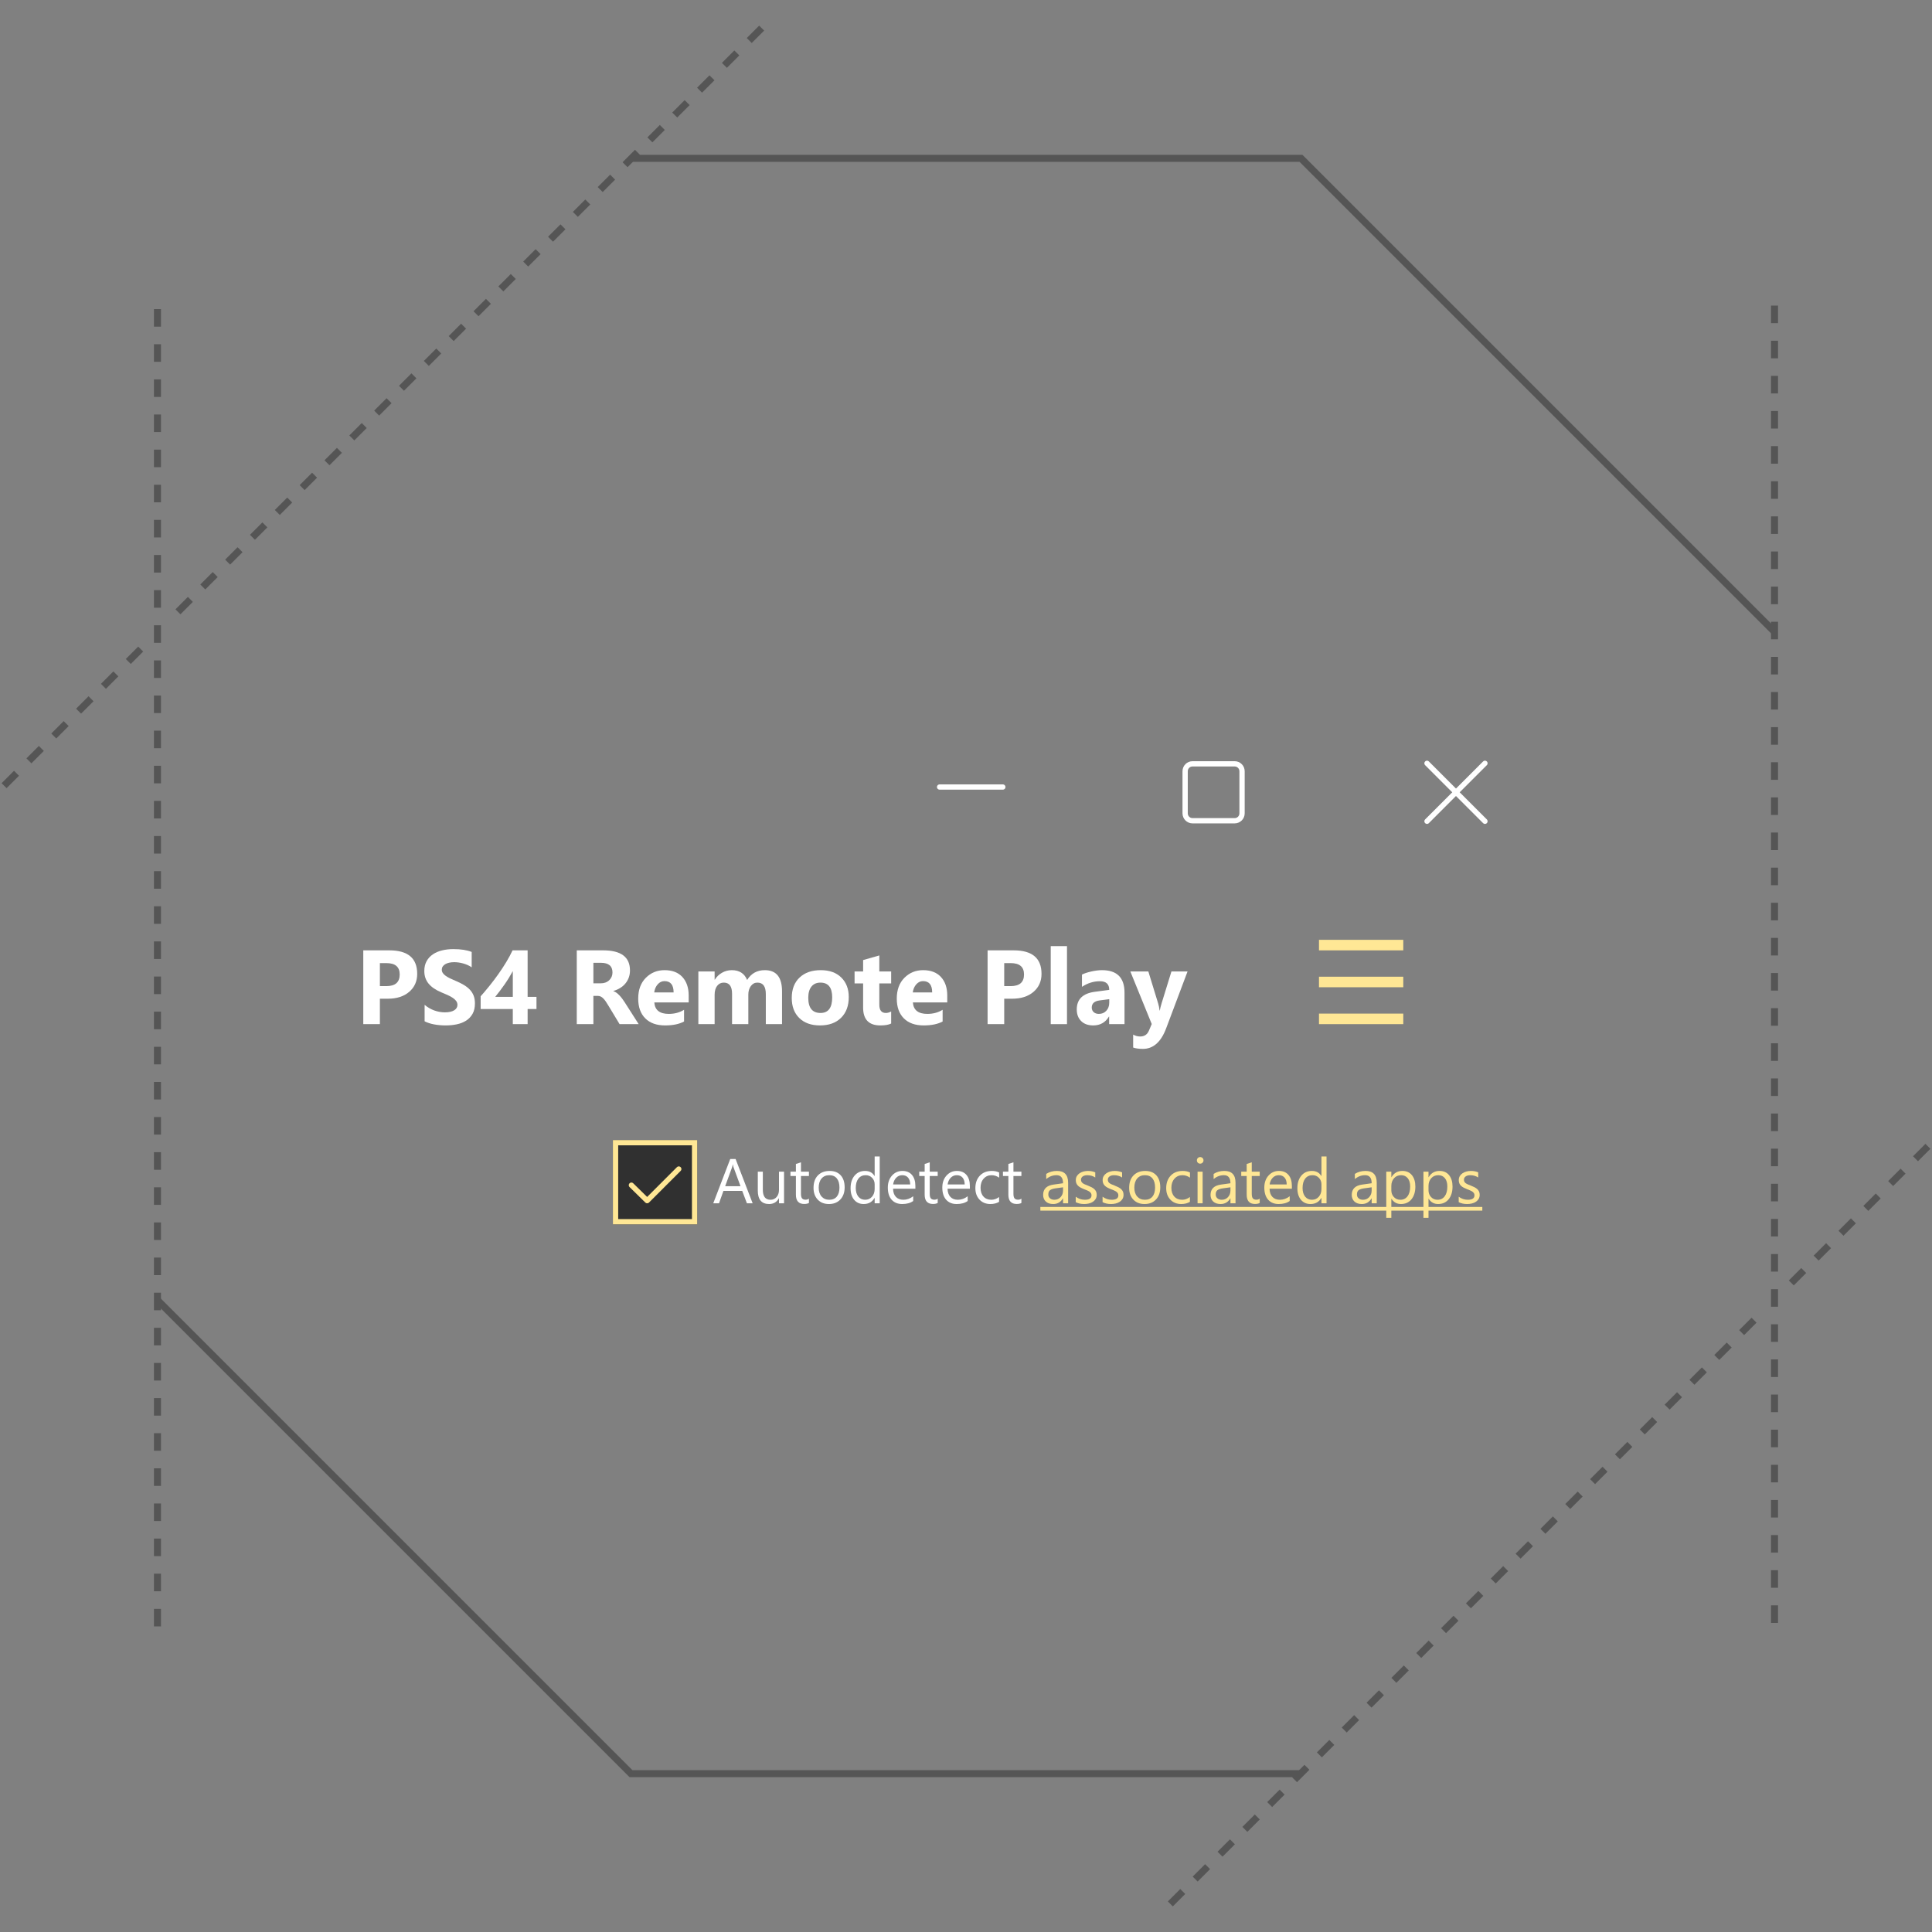 <svg xmlns="http://www.w3.org/2000/svg" xmlns:xlink="http://www.w3.org/1999/xlink" id="ps3-img-7" viewBox="0 0 550 550"><rect x="0" y="0" width="550" height="550" fill="#808080" stroke="none"/><g clip-path="url(#clip0_1109_9656)"><path d="M504.391 180.511L369.953 46.073H179.829V44.073H370.781L505.805 179.097L504.391 180.511Z" fill="#555555"/><path d="M333.877 542.707L332.463 541.293L335.998 537.758L337.412 539.172L333.877 542.707ZM340.949 535.636L339.535 534.222L343.07 530.687L344.484 532.101L340.949 535.636ZM348.02 528.564L346.606 527.15L350.141 523.615L351.555 525.029L348.02 528.564ZM355.09 521.494L353.676 520.08L357.212 516.544L358.626 517.958L355.09 521.494ZM362.162 514.423L360.748 513.009L364.283 509.474L365.697 510.888L362.162 514.423ZM369.233 507.352L367.819 505.938L371.354 502.403L372.768 503.817L369.233 507.352ZM376.304 500.28L374.89 498.866L378.425 495.331L379.839 496.745L376.304 500.28ZM383.375 493.21L381.961 491.796L385.497 488.26L386.911 489.674L383.375 493.21ZM390.446 486.139L389.032 484.725L392.568 481.189L393.982 482.603L390.446 486.139ZM397.517 479.067L396.103 477.653L399.638 474.118L401.052 475.532L397.517 479.067ZM404.588 471.996L403.174 470.582L406.709 467.047L408.123 468.461L404.588 471.996ZM411.659 464.926L410.245 463.512L413.781 459.976L415.195 461.39L411.659 464.926ZM418.73 457.854L417.316 456.44L420.852 452.904L422.266 454.318L418.73 457.854ZM425.801 450.783L424.387 449.369L427.922 445.834L429.336 447.248L425.801 450.783ZM432.873 443.712L431.459 442.298L434.994 438.763L436.408 440.177L432.873 443.712ZM439.944 436.641L438.53 435.227L442.065 431.692L443.479 433.106L439.944 436.641ZM447.014 429.57L445.6 428.156L449.136 424.62L450.55 426.034L447.014 429.57ZM454.085 422.499L452.671 421.085L456.207 417.549L457.621 418.963L454.085 422.499ZM461.157 415.428L459.743 414.014L463.278 410.479L464.692 411.893L461.157 415.428ZM468.228 408.356L466.814 406.942L470.349 403.407L471.763 404.821L468.228 408.356ZM475.299 401.285L473.885 399.871L477.42 396.336L478.834 397.75L475.299 401.285ZM482.37 394.215L480.956 392.801L484.492 389.265L485.906 390.679L482.37 394.215ZM489.441 387.144L488.027 385.73L491.562 382.195L492.976 383.609L489.441 387.144ZM496.512 380.072L495.098 378.658L498.633 375.123L500.047 376.537L496.512 380.072ZM510.654 365.931L509.24 364.517L512.776 360.981L514.19 362.395L510.654 365.931ZM517.725 358.859L516.311 357.445L519.847 353.909L521.261 355.323L517.725 358.859ZM524.796 351.788L523.382 350.374L526.917 346.839L528.331 348.253L524.796 351.788ZM531.868 344.717L530.454 343.303L533.989 339.768L535.403 341.182L531.868 344.717ZM538.939 337.646L537.525 336.232L541.06 332.697L542.474 334.111L538.939 337.646ZM546.009 330.575L544.595 329.161L548.131 325.625L549.545 327.039L546.009 330.575Z" fill="#555555"/><path d="M506.17 462H504.17V457H506.17V462ZM506.17 452H504.17V447H506.17V452ZM506.17 442H504.17V437H506.17V442ZM506.17 432H504.17V427H506.17V432ZM506.17 422H504.17V417H506.17V422ZM506.17 412H504.17V407H506.17V412ZM506.17 402H504.17V397H506.17V402ZM506.17 392H504.17V387H506.17V392ZM506.17 382H504.17V377H506.17V382ZM506.17 372H504.17V367H506.17V372ZM506.17 362H504.17V357H506.17V362ZM506.17 352H504.17V347H506.17V352ZM506.17 342H504.17V337H506.17V342ZM506.17 332H504.17V327H506.17V332ZM506.17 322H504.17V317H506.17V322ZM506.17 312H504.17V307H506.17V312ZM506.17 302H504.17V297H506.17V302ZM506.17 292H504.17V287H506.17V292ZM506.17 282H504.17V277H506.17V282ZM506.17 272H504.17V267H506.17V272ZM506.17 262H504.17V257H506.17V262ZM506.17 252H504.17V247H506.17V252ZM506.17 242H504.17V237H506.17V242ZM506.17 232H504.17V227H506.17V232ZM506.17 222H504.17V217H506.17V222ZM506.17 212H504.17V207H506.17V212ZM506.17 202H504.17V197H506.17V202ZM506.17 192H504.17V187H506.17V192ZM506.17 182H504.17V177H506.17V182ZM506.17 172H504.17V167H506.17V172ZM506.17 162H504.17V157H506.17V162ZM506.17 152H504.17V147H506.17V152ZM506.17 142H504.17V137H506.17V142ZM506.17 132H504.17V127H506.17V132ZM506.17 122H504.17V117H506.17V122ZM506.17 112H504.17V107H506.17V112ZM506.17 102H504.17V97H506.17V102ZM506.17 92H504.17V87H506.17V92Z" fill="#555555"/><path d="M370.17 505.927H179.219L44.195 370.903L45.609 369.489L180.047 503.927H370.17V505.927Z" fill="#555555"/><path d="M1.869 224.374L0.455 222.96L3.99 219.425L5.404 220.839L1.869 224.374ZM8.939 217.303L7.525 215.889L11.061 212.353L12.475 213.767L8.939 217.303ZM16.011 210.232L14.597 208.818L18.132 205.283L19.546 206.697L16.011 210.232ZM23.082 203.161L21.668 201.747L25.204 198.211L26.618 199.625L23.082 203.161ZM30.153 196.09L28.739 194.676L32.275 191.141L33.689 192.555L30.153 196.09ZM37.224 189.019L35.81 187.605L39.346 184.069L40.76 185.483L37.224 189.019ZM51.366 174.877L49.952 173.463L53.488 169.927L54.902 171.341L51.366 174.877ZM58.437 167.806L57.023 166.392L60.559 162.857L61.973 164.271L58.437 167.806ZM65.508 160.735L64.094 159.321L67.63 155.785L69.044 157.199L65.508 160.735ZM72.579 153.664L71.165 152.25L74.701 148.715L76.115 150.129L72.579 153.664ZM79.65 146.593L78.236 145.179L81.771 141.643L83.185 143.057L79.65 146.593ZM86.721 139.521L85.307 138.107L88.843 134.572L90.257 135.986L86.721 139.521ZM93.792 132.451L92.378 131.037L95.913 127.501L97.327 128.915L93.792 132.451ZM100.863 125.379L99.449 123.965L102.985 120.43L104.399 121.844L100.863 125.379ZM107.935 118.309L106.521 116.895L110.057 113.359L111.471 114.773L107.935 118.309ZM115.005 111.237L113.591 109.823L117.127 106.287L118.541 107.701L115.005 111.237ZM122.077 104.167L120.663 102.753L124.199 99.217L125.613 100.631L122.077 104.167ZM129.147 97.095L127.733 95.681L131.269 92.145L132.683 93.559L129.147 97.095ZM136.219 90.024L134.805 88.61L138.341 85.074L139.755 86.488L136.219 90.024ZM143.29 82.953L141.876 81.539L145.411 78.003L146.825 79.417L143.29 82.953ZM150.361 75.882L148.947 74.468L152.483 70.932L153.897 72.346L150.361 75.882ZM157.432 68.811L156.018 67.397L159.554 63.861L160.968 65.275L157.432 68.811ZM164.503 61.74L163.089 60.326L166.625 56.791L168.039 58.205L164.503 61.74ZM171.574 54.669L170.16 53.255L173.696 49.719L175.11 51.133L171.574 54.669ZM178.645 47.598L177.231 46.184L180.767 42.649L182.181 44.063L178.645 47.598ZM185.716 40.527L184.302 39.113L187.838 35.577L189.252 36.991L185.716 40.527ZM192.788 33.456L191.374 32.042L194.909 28.507L196.323 29.921L192.788 33.456ZM199.858 26.385L198.444 24.971L201.98 21.435L203.394 22.849L199.858 26.385ZM206.93 19.313L205.516 17.899L209.051 14.364L210.465 15.778L206.93 19.313ZM214 12.243L212.586 10.829L216.122 7.293L217.536 8.707L214 12.243Z" fill="#555555"/><path d="M45.829 463H43.829V458H45.829V463ZM45.829 453H43.829V448H45.829V453ZM45.829 443H43.829V438H45.829V443ZM45.829 433H43.829V428H45.829V433ZM45.829 423H43.829V418H45.829V423ZM45.829 413H43.829V408H45.829V413ZM45.829 403H43.829V398H45.829V403ZM45.829 393H43.829V388H45.829V393ZM45.829 383H43.829V378H45.829V383ZM45.829 373H43.829V368H45.829V373ZM45.829 363H43.829V358H45.829V363ZM45.829 353H43.829V348H45.829V353ZM45.829 343H43.829V338H45.829V343ZM45.829 333H43.829V328H45.829V333ZM45.829 323H43.829V318H45.829V323ZM45.829 313H43.829V308H45.829V313ZM45.829 303H43.829V298H45.829V303ZM45.829 293H43.829V288H45.829V293ZM45.829 283H43.829V278H45.829V283ZM45.829 273H43.829V268H45.829V273ZM45.829 263H43.829V258H45.829V263ZM45.829 253H43.829V248H45.829V253ZM45.829 243H43.829V238H45.829V243ZM45.829 233H43.829V228H45.829V233ZM45.829 223H43.829V218H45.829V223ZM45.829 213H43.829V208H45.829V213ZM45.829 203H43.829V198H45.829V203ZM45.829 193H43.829V188H45.829V193ZM45.829 183H43.829V178H45.829V183ZM45.829 173H43.829V168H45.829V173ZM45.829 163H43.829V158H45.829V163ZM45.829 153H43.829V148H45.829V153ZM45.829 143H43.829V138H45.829V143ZM45.829 133H43.829V128H45.829V133ZM45.829 123H43.829V118H45.829V123ZM45.829 113H43.829V108H45.829V113ZM45.829 103H43.829V98H45.829V103ZM45.829 93H43.829V88H45.829V93Z" fill="#555555"/><path d="M198.484 324.55H174.484V348.55H198.484V324.55Z" fill="#303030"/><path d="M399.485 267.549H375.485V270.549H399.485V267.549Z" fill="#FFE795"/><path d="M399.485 278.05H375.485V281.05H399.485V278.05Z" fill="#FFE795"/><path d="M399.485 288.55H375.485V291.55H399.485V288.55Z" fill="#FFE795"/><path d="M214.263 342.551H212.628L211.292 339.018H205.948L204.691 342.551H203.047L207.881 329.947H209.41L214.263 342.551ZM210.809 337.69L208.831 332.32C208.767 332.144 208.702 331.863 208.638 331.476H208.603C208.544 331.833 208.477 332.115 208.401 332.32L206.441 337.69H210.809Z" fill="white"/><path d="M223.2 342.551H221.759V341.127H221.724C221.126 342.217 220.201 342.762 218.947 342.762C216.802 342.762 215.73 341.485 215.73 338.93V333.551H217.163V338.701C217.163 340.599 217.89 341.549 219.343 341.549C220.046 341.549 220.625 341.289 221.079 340.771C221.533 340.253 221.76 339.575 221.76 338.737V333.551H223.201V342.551H223.2Z" fill="white"/><path d="M230.285 342.463C229.945 342.651 229.497 342.744 228.94 342.744C227.364 342.744 226.576 341.865 226.576 340.107V334.781H225.029V333.551H226.576V331.354L228.017 330.888V333.551H230.285V334.781H228.017V339.852C228.017 340.456 228.12 340.886 228.325 341.144C228.53 341.402 228.87 341.531 229.345 341.531C229.708 341.531 230.022 341.431 230.285 341.232V342.463Z" fill="white"/><path d="M235.972 342.762C234.642 342.762 233.58 342.342 232.786 341.5C231.992 340.66 231.595 339.545 231.595 338.156C231.595 336.644 232.008 335.464 232.834 334.614C233.66 333.764 234.776 333.34 236.183 333.34C237.525 333.34 238.572 333.753 239.325 334.579C240.078 335.405 240.454 336.551 240.454 338.016C240.454 339.452 240.048 340.602 239.237 341.465C238.425 342.33 237.337 342.762 235.972 342.762ZM236.077 334.553C235.151 334.553 234.419 334.868 233.88 335.497C233.341 336.128 233.071 336.996 233.071 338.103C233.071 339.169 233.343 340.01 233.888 340.625C234.433 341.24 235.162 341.548 236.076 341.548C237.008 341.548 237.724 341.246 238.225 340.643C238.726 340.04 238.976 339.181 238.976 338.068C238.976 336.943 238.726 336.076 238.225 335.466C237.724 334.856 237.009 334.553 236.077 334.553Z" fill="white"/><path d="M250.438 342.551H248.997V341.022H248.962C248.294 342.182 247.263 342.762 245.868 342.762C244.737 342.762 243.833 342.36 243.157 341.553C242.48 340.748 242.142 339.651 242.142 338.262C242.142 336.774 242.517 335.581 243.267 334.685C244.017 333.789 245.016 333.34 246.264 333.34C247.5 333.34 248.4 333.826 248.962 334.799H248.997V329.227H250.438V342.551ZM248.997 338.481V337.154C248.997 336.427 248.757 335.812 248.276 335.308C247.795 334.804 247.186 334.552 246.448 334.552C245.569 334.552 244.878 334.874 244.374 335.519C243.87 336.164 243.618 337.054 243.618 338.191C243.618 339.228 243.86 340.047 244.343 340.647C244.826 341.249 245.475 341.548 246.29 341.548C247.093 341.548 247.745 341.258 248.246 340.678C248.747 340.098 248.997 339.366 248.997 338.481Z" fill="white"/><path d="M260.59 338.411H254.236C254.259 339.413 254.529 340.186 255.045 340.731C255.561 341.276 256.27 341.548 257.172 341.548C258.186 341.548 259.117 341.214 259.967 340.546V341.9C259.176 342.474 258.13 342.761 256.829 342.761C255.558 342.761 254.558 342.352 253.832 341.534C253.106 340.716 252.742 339.567 252.742 338.085C252.742 336.685 253.139 335.544 253.933 334.661C254.727 333.78 255.713 333.339 256.891 333.339C258.069 333.339 258.98 333.72 259.624 334.482C260.268 335.244 260.591 336.301 260.591 337.655V338.411H260.59ZM259.113 337.189C259.107 336.357 258.906 335.71 258.511 335.247C258.116 334.784 257.566 334.553 256.863 334.553C256.183 334.553 255.606 334.796 255.132 335.282C254.658 335.768 254.364 336.404 254.253 337.189H259.113Z" fill="white"/><path d="M266.944 342.463C266.604 342.651 266.156 342.744 265.599 342.744C264.023 342.744 263.234 341.865 263.234 340.107V334.781H261.688V333.551H263.234V331.354L264.676 330.888V333.551H266.944V334.781H264.676V339.852C264.676 340.456 264.779 340.886 264.984 341.144C265.189 341.402 265.529 341.531 266.004 341.531C266.367 341.531 266.681 341.431 266.944 341.232V342.463Z" fill="white"/><path d="M276.103 338.411H269.749C269.772 339.413 270.042 340.186 270.558 340.731C271.074 341.276 271.783 341.548 272.685 341.548C273.699 341.548 274.63 341.214 275.48 340.546V341.9C274.689 342.474 273.643 342.761 272.342 342.761C271.071 342.761 270.071 342.352 269.345 341.534C268.619 340.716 268.255 339.567 268.255 338.085C268.255 336.685 268.652 335.544 269.446 334.661C270.24 333.78 271.226 333.339 272.404 333.339C273.582 333.339 274.493 333.72 275.137 334.482C275.781 335.244 276.104 336.301 276.104 337.655V338.411H276.103ZM274.626 337.189C274.62 336.357 274.419 335.71 274.024 335.247C273.629 334.784 273.079 334.553 272.376 334.553C271.696 334.553 271.119 334.796 270.645 335.282C270.171 335.768 269.877 336.404 269.766 337.189H274.626Z" fill="white"/><path d="M284.417 342.138C283.726 342.554 282.905 342.762 281.956 342.762C280.673 342.762 279.637 342.344 278.849 341.509C278.061 340.674 277.667 339.592 277.667 338.262C277.667 336.78 278.092 335.589 278.941 334.689C279.791 333.791 280.924 333.34 282.342 333.34C283.133 333.34 283.83 333.486 284.434 333.779V335.256C283.766 334.787 283.051 334.553 282.289 334.553C281.369 334.553 280.615 334.882 280.026 335.541C279.437 336.2 279.143 337.066 279.143 338.139C279.143 339.194 279.42 340.026 279.974 340.635C280.528 341.244 281.27 341.549 282.202 341.549C282.987 341.549 283.725 341.288 284.417 340.767V342.138Z" fill="white"/><path d="M290.772 342.463C290.432 342.651 289.984 342.744 289.427 342.744C287.851 342.744 287.063 341.865 287.063 340.107V334.781H285.516V333.551H287.063V331.354L288.504 330.888V333.551H290.772V334.781H288.504V339.852C288.504 340.456 288.607 340.886 288.812 341.144C289.017 341.402 289.357 341.531 289.832 341.531C290.195 341.531 290.509 341.431 290.772 341.232V342.463Z" fill="white"/><path d="M304.07 342.551H302.629V341.145H302.594C301.967 342.223 301.044 342.762 299.825 342.762C298.928 342.762 298.226 342.525 297.72 342.05C297.214 341.575 296.96 340.946 296.96 340.16C296.96 338.478 297.95 337.5 299.931 337.224L302.629 336.846C302.629 335.317 302.011 334.552 300.775 334.552C299.691 334.552 298.712 334.921 297.839 335.659V334.182C298.724 333.619 299.744 333.338 300.898 333.338C303.013 333.338 304.071 334.457 304.071 336.695V342.551H304.07ZM302.629 337.998L300.458 338.297C299.79 338.391 299.286 338.556 298.946 338.793C298.606 339.03 298.436 339.451 298.436 340.055C298.436 340.494 298.593 340.854 298.906 341.131C299.219 341.41 299.637 341.549 300.159 341.549C300.874 341.549 301.464 341.298 301.93 340.797C302.396 340.296 302.629 339.662 302.629 338.895V337.998Z" fill="#FFE795"/><path d="M306.241 342.226V340.679C307.026 341.259 307.89 341.549 308.834 341.549C310.1 341.549 310.732 341.127 310.732 340.283C310.732 340.043 310.677 339.839 310.57 339.672C310.461 339.505 310.315 339.358 310.131 339.229C309.947 339.1 309.729 338.985 309.481 338.881C309.231 338.779 308.963 338.672 308.676 338.561C308.278 338.403 307.927 338.244 307.625 338.082C307.323 337.922 307.071 337.739 306.869 337.537C306.667 337.335 306.515 337.105 306.412 336.848C306.309 336.591 306.259 336.288 306.259 335.943C306.259 335.521 306.356 335.147 306.549 334.822C306.742 334.497 307 334.224 307.322 334.005C307.644 333.786 308.011 333.62 308.426 333.509C308.839 333.398 309.265 333.342 309.704 333.342C310.483 333.342 311.181 333.477 311.796 333.746V335.205C311.134 334.771 310.372 334.555 309.511 334.555C309.241 334.555 308.998 334.585 308.782 334.647C308.566 334.709 308.379 334.795 308.223 334.907C308.069 335.018 307.948 335.152 307.863 335.306C307.778 335.462 307.736 335.633 307.736 335.821C307.736 336.055 307.778 336.252 307.863 336.41C307.948 336.568 308.073 336.709 308.237 336.832C308.401 336.955 308.6 337.066 308.835 337.166C309.07 337.266 309.336 337.374 309.635 337.491C310.033 337.643 310.391 337.801 310.707 337.961C311.023 338.123 311.293 338.304 311.516 338.506C311.739 338.708 311.91 338.942 312.031 339.205C312.15 339.469 312.211 339.782 312.211 340.145C312.211 340.59 312.112 340.977 311.917 341.305C311.72 341.633 311.458 341.906 311.13 342.122C310.802 342.338 310.424 342.5 309.996 342.605C309.568 342.71 309.12 342.763 308.651 342.763C307.724 342.762 306.921 342.583 306.241 342.226Z" fill="#FFE795"/><path d="M313.879 342.226V340.679C314.664 341.259 315.528 341.549 316.472 341.549C317.738 341.549 318.37 341.127 318.37 340.283C318.37 340.043 318.315 339.839 318.208 339.672C318.099 339.505 317.953 339.358 317.769 339.229C317.585 339.1 317.367 338.985 317.119 338.881C316.869 338.779 316.601 338.672 316.314 338.561C315.916 338.403 315.565 338.244 315.264 338.082C314.961 337.922 314.71 337.739 314.508 337.537C314.306 337.335 314.153 337.105 314.051 336.848C313.947 336.59 313.897 336.288 313.897 335.943C313.897 335.521 313.994 335.147 314.187 334.822C314.38 334.497 314.638 334.224 314.96 334.005C315.282 333.786 315.65 333.62 316.064 333.509C316.478 333.398 316.903 333.342 317.342 333.342C318.121 333.342 318.819 333.477 319.434 333.746V335.205C318.772 334.771 318.01 334.555 317.149 334.555C316.879 334.555 316.636 334.585 316.42 334.647C316.204 334.709 316.017 334.795 315.862 334.907C315.706 335.018 315.586 335.152 315.502 335.306C315.416 335.462 315.374 335.633 315.374 335.821C315.374 336.055 315.416 336.252 315.502 336.41C315.586 336.568 315.711 336.709 315.875 336.832C316.039 336.955 316.238 337.066 316.473 337.166C316.708 337.266 316.974 337.374 317.273 337.491C317.671 337.643 318.029 337.801 318.345 337.961C318.661 338.123 318.931 338.304 319.154 338.506C319.377 338.708 319.548 338.942 319.669 339.205C319.788 339.469 319.849 339.782 319.849 340.145C319.849 340.59 319.75 340.977 319.555 341.305C319.358 341.633 319.096 341.906 318.768 342.122C318.44 342.338 318.062 342.5 317.634 342.605C317.206 342.71 316.758 342.763 316.289 342.763C315.361 342.762 314.559 342.583 313.879 342.226Z" fill="#FFE795"/><path d="M325.823 342.762C324.493 342.762 323.43 342.342 322.637 341.5C321.842 340.66 321.446 339.545 321.446 338.156C321.446 336.644 321.859 335.464 322.685 334.614C323.511 333.764 324.627 333.34 326.034 333.34C327.376 333.34 328.423 333.753 329.177 334.579C329.929 335.405 330.306 336.551 330.306 338.016C330.306 339.452 329.9 340.602 329.089 341.465C328.276 342.33 327.188 342.762 325.823 342.762ZM325.929 334.553C325.003 334.553 324.271 334.868 323.732 335.497C323.193 336.128 322.923 336.996 322.923 338.103C322.923 339.169 323.195 340.01 323.74 340.625C324.285 341.24 325.014 341.548 325.928 341.548C326.86 341.548 327.576 341.246 328.077 340.643C328.578 340.04 328.828 339.181 328.828 338.068C328.828 336.943 328.578 336.076 328.077 335.466C327.576 334.856 326.86 334.553 325.929 334.553Z" fill="#FFE795"/><path d="M338.743 342.138C338.052 342.554 337.231 342.762 336.282 342.762C334.999 342.762 333.963 342.344 333.176 341.509C332.387 340.674 331.993 339.592 331.993 338.262C331.993 336.78 332.418 335.589 333.267 334.689C334.117 333.791 335.25 333.34 336.668 333.34C337.459 333.34 338.156 333.486 338.76 333.779V335.256C338.092 334.787 337.377 334.553 336.615 334.553C335.695 334.553 334.941 334.882 334.352 335.541C333.763 336.2 333.468 337.066 333.468 338.139C333.468 339.194 333.745 340.026 334.299 340.635C334.853 341.244 335.595 341.549 336.527 341.549C337.312 341.549 338.05 341.288 338.742 340.767V342.138H338.743Z" fill="#FFE795"/><path d="M341.661 331.266C341.403 331.266 341.183 331.178 341.002 331.002C340.821 330.826 340.73 330.604 340.73 330.334C340.73 330.064 340.821 329.841 341.002 329.661C341.184 329.482 341.403 329.393 341.661 329.393C341.925 329.393 342.149 329.482 342.334 329.661C342.519 329.841 342.61 330.064 342.61 330.334C342.61 330.592 342.518 330.812 342.334 330.993C342.15 331.174 341.925 331.266 341.661 331.266ZM342.364 342.551H340.923V333.551H342.364V342.551Z" fill="#FFE795"/><path d="M351.725 342.551H350.284V341.145H350.249C349.622 342.223 348.699 342.762 347.48 342.762C346.584 342.762 345.881 342.525 345.376 342.05C344.868 341.575 344.615 340.946 344.615 340.16C344.615 338.478 345.605 337.5 347.586 337.224L350.284 336.846C350.284 335.317 349.666 334.552 348.43 334.552C347.346 334.552 346.367 334.921 345.494 335.659V334.182C346.379 333.619 347.398 333.338 348.553 333.338C350.668 333.338 351.726 334.457 351.726 336.695V342.551H351.725ZM350.283 337.998L348.112 338.297C347.444 338.391 346.94 338.556 346.6 338.793C346.26 339.03 346.09 339.451 346.09 340.055C346.09 340.494 346.246 340.854 346.561 341.131C346.874 341.41 347.291 341.549 347.813 341.549C348.528 341.549 349.119 341.298 349.584 340.797C350.049 340.296 350.282 339.662 350.282 338.895V337.998H350.283Z" fill="#FFE795"/><path d="M358.615 342.463C358.275 342.651 357.827 342.744 357.27 342.744C355.694 342.744 354.906 341.865 354.906 340.107V334.781H353.359V333.551H354.906V331.354L356.347 330.888V333.551H358.615V334.781H356.347V339.852C356.347 340.456 356.45 340.886 356.655 341.144C356.86 341.402 357.2 341.531 357.675 341.531C358.038 341.531 358.352 341.431 358.615 341.232V342.463Z" fill="#FFE795"/><path d="M367.773 338.411H361.419C361.442 339.413 361.712 340.186 362.228 340.731C362.744 341.276 363.453 341.548 364.355 341.548C365.369 341.548 366.3 341.214 367.15 340.546V341.9C366.359 342.474 365.313 342.761 364.012 342.761C362.741 342.761 361.741 342.352 361.015 341.534C360.289 340.716 359.925 339.567 359.925 338.085C359.925 336.685 360.321 335.544 361.116 334.661C361.909 333.78 362.895 333.339 364.073 333.339C365.251 333.339 366.162 333.72 366.806 334.482C367.45 335.244 367.773 336.301 367.773 337.655V338.411ZM366.297 337.189C366.291 336.357 366.091 335.71 365.695 335.247C365.299 334.784 364.75 334.553 364.047 334.553C363.367 334.553 362.79 334.796 362.316 335.282C361.842 335.768 361.548 336.404 361.437 337.189H366.297Z" fill="#FFE795"/><path d="M377.635 342.551H376.194V341.022H376.159C375.491 342.182 374.46 342.762 373.065 342.762C371.934 342.762 371.031 342.36 370.354 341.553C369.677 340.748 369.338 339.651 369.338 338.262C369.338 336.774 369.713 335.581 370.463 334.685C371.213 333.789 372.212 333.34 373.46 333.34C374.696 333.34 375.596 333.826 376.158 334.799H376.193V329.227H377.634V342.551H377.635ZM376.193 338.481V337.154C376.193 336.427 375.953 335.812 375.472 335.308C374.991 334.804 374.382 334.552 373.644 334.552C372.765 334.552 372.074 334.874 371.57 335.519C371.066 336.164 370.814 337.054 370.814 338.191C370.814 339.228 371.056 340.047 371.54 340.647C372.023 341.249 372.672 341.548 373.486 341.548C374.289 341.548 374.941 341.258 375.442 340.678C375.943 340.098 376.193 339.366 376.193 338.481Z" fill="#FFE795"/><path d="M391.926 342.551H390.485V341.145H390.45C389.823 342.223 388.9 342.762 387.681 342.762C386.785 342.762 386.082 342.525 385.577 342.05C385.069 341.575 384.816 340.946 384.816 340.16C384.816 338.478 385.806 337.5 387.787 337.224L390.485 336.846C390.485 335.317 389.867 334.552 388.631 334.552C387.547 334.552 386.568 334.921 385.695 335.659V334.182C386.58 333.619 387.599 333.338 388.754 333.338C390.869 333.338 391.927 334.457 391.927 336.695V342.551H391.926ZM390.484 337.998L388.313 338.297C387.645 338.391 387.141 338.556 386.801 338.793C386.461 339.03 386.291 339.451 386.291 340.055C386.291 340.494 386.447 340.854 386.762 341.131C387.075 341.41 387.492 341.549 388.014 341.549C388.729 341.549 389.32 341.298 389.785 340.797C390.25 340.296 390.483 339.662 390.483 338.895V337.998H390.484Z" fill="#FFE795"/><path d="M396.118 341.25H396.083V346.69H394.642V333.55H396.083V335.132H396.118C396.827 333.937 397.864 333.339 399.229 333.339C400.389 333.339 401.294 333.742 401.945 334.547C402.595 335.354 402.921 336.433 402.921 337.786C402.921 339.292 402.555 340.497 401.822 341.402C401.089 342.307 400.088 342.76 398.816 342.76C397.65 342.762 396.751 342.258 396.118 341.25ZM396.083 337.62V338.877C396.083 339.621 396.325 340.252 396.809 340.771C397.293 341.29 397.906 341.549 398.65 341.549C399.523 341.549 400.207 341.215 400.703 340.547C401.197 339.879 401.445 338.95 401.445 337.761C401.445 336.759 401.214 335.974 400.751 335.406C400.288 334.838 399.661 334.553 398.87 334.553C398.032 334.553 397.358 334.845 396.849 335.427C396.338 336.011 396.083 336.741 396.083 337.62Z" fill="#FFE795"/><path d="M406.7 341.25H406.665V346.69H405.224V333.55H406.665V335.132H406.7C407.409 333.937 408.446 333.339 409.811 333.339C410.971 333.339 411.876 333.742 412.527 334.547C413.177 335.354 413.503 336.433 413.503 337.786C413.503 339.292 413.137 340.497 412.404 341.402C411.671 342.307 410.67 342.76 409.398 342.76C408.232 342.762 407.333 342.258 406.7 341.25ZM406.665 337.62V338.877C406.665 339.621 406.907 340.252 407.391 340.771C407.875 341.29 408.488 341.549 409.232 341.549C410.105 341.549 410.789 341.215 411.285 340.547C411.779 339.879 412.027 338.95 412.027 337.761C412.027 336.759 411.796 335.974 411.333 335.406C410.87 334.838 410.243 334.553 409.452 334.553C408.614 334.553 407.94 334.845 407.431 335.427C406.92 336.011 406.665 336.741 406.665 337.62Z" fill="#FFE795"/><path d="M415.261 342.226V340.679C416.046 341.259 416.91 341.549 417.854 341.549C419.12 341.549 419.752 341.127 419.752 340.283C419.752 340.043 419.697 339.839 419.59 339.672C419.481 339.505 419.335 339.358 419.151 339.229C418.967 339.1 418.749 338.985 418.501 338.881C418.251 338.779 417.983 338.672 417.696 338.561C417.298 338.403 416.947 338.244 416.646 338.082C416.343 337.922 416.092 337.739 415.89 337.537C415.688 337.335 415.535 337.105 415.433 336.848C415.329 336.59 415.279 336.288 415.279 335.943C415.279 335.521 415.376 335.147 415.569 334.822C415.762 334.497 416.02 334.224 416.342 334.005C416.664 333.786 417.032 333.62 417.446 333.509C417.86 333.398 418.285 333.342 418.724 333.342C419.503 333.342 420.201 333.477 420.816 333.746V335.205C420.154 334.771 419.392 334.555 418.531 334.555C418.261 334.555 418.018 334.585 417.802 334.647C417.586 334.709 417.399 334.795 417.244 334.907C417.088 335.018 416.968 335.152 416.884 335.306C416.798 335.462 416.756 335.633 416.756 335.821C416.756 336.055 416.798 336.252 416.884 336.41C416.968 336.568 417.093 336.709 417.257 336.832C417.421 336.955 417.62 337.066 417.855 337.166C418.09 337.266 418.356 337.374 418.655 337.491C419.053 337.643 419.411 337.801 419.727 337.961C420.043 338.123 420.313 338.304 420.536 338.506C420.759 338.708 420.93 338.942 421.051 339.205C421.17 339.469 421.231 339.782 421.231 340.145C421.231 340.59 421.132 340.977 420.937 341.305C420.74 341.633 420.478 341.906 420.15 342.122C419.822 342.338 419.444 342.5 419.016 342.605C418.588 342.71 418.14 342.763 417.671 342.763C416.743 342.762 415.94 342.583 415.261 342.226Z" fill="#FFE795"/><path d="M296.168 344.639V343.593H421.984V344.639H296.168Z" fill="#FFE795"/><path d="M197.734 325.3H175.234V347.8H197.734V325.3Z" stroke="#FFE795" stroke-width="1.5" fill="none"/><path d="M339.485 217.449H351.485C352.645 217.449 353.585 218.389 353.585 219.549V231.549C353.585 232.709 352.645 233.649 351.485 233.649H339.485C338.325 233.649 337.385 232.709 337.385 231.549V219.549C337.385 218.389 338.325 217.449 339.485 217.449Z" stroke="white" stroke-width="1.5" fill="none"/><path d="M108.148 284.313V291.549H103.417V270.543H110.829C116.122 270.543 118.768 272.774 118.768 277.237C118.768 279.346 118.009 281.053 116.49 282.357C114.971 283.661 112.943 284.313 110.404 284.313H108.148ZM108.148 274.177V280.725H110.008C112.528 280.725 113.787 279.621 113.787 277.414C113.787 275.256 112.527 274.177 110.008 274.177H108.148Z" fill="white"/><path d="M120.878 290.744V286.056C121.728 286.769 122.65 287.304 123.647 287.66C124.644 288.016 125.649 288.195 126.665 288.195C127.261 288.195 127.781 288.141 128.225 288.034C128.669 287.927 129.04 287.778 129.338 287.587C129.636 287.396 129.858 287.172 130.005 286.913C130.152 286.654 130.225 286.373 130.225 286.071C130.225 285.661 130.108 285.295 129.873 284.972C129.638 284.649 129.319 284.352 128.914 284.078C128.509 283.804 128.028 283.541 127.471 283.287C126.914 283.033 126.314 282.774 125.669 282.511C124.028 281.827 122.805 280.992 122 280.006C121.195 279.02 120.792 277.828 120.792 276.432C120.792 275.338 121.012 274.398 121.451 273.612C121.89 272.826 122.489 272.179 123.245 271.671C124.001 271.163 124.878 270.79 125.874 270.55C126.87 270.31 127.925 270.191 129.038 270.191C130.132 270.191 131.101 270.257 131.946 270.389C132.791 270.521 133.57 270.723 134.282 270.997V275.377C133.93 275.133 133.547 274.918 133.132 274.732C132.717 274.546 132.29 274.393 131.85 274.271C131.41 274.149 130.974 274.059 130.539 274C130.104 273.941 129.692 273.912 129.301 273.912C128.764 273.912 128.276 273.963 127.836 274.066C127.396 274.169 127.025 274.313 126.723 274.498C126.421 274.683 126.186 274.906 126.02 275.165C125.854 275.424 125.771 275.714 125.771 276.037C125.771 276.389 125.864 276.704 126.049 276.982C126.234 277.26 126.498 277.524 126.84 277.773C127.182 278.022 127.597 278.266 128.085 278.505C128.573 278.744 129.125 278.991 129.74 279.245C130.58 279.597 131.334 279.97 132.003 280.366C132.672 280.762 133.246 281.208 133.724 281.706C134.202 282.204 134.569 282.773 134.823 283.413C135.077 284.053 135.204 284.797 135.204 285.647C135.204 286.819 134.982 287.803 134.537 288.599C134.092 289.395 133.49 290.039 132.728 290.533C131.966 291.027 131.08 291.38 130.069 291.595C129.058 291.81 127.991 291.917 126.868 291.917C125.716 291.917 124.619 291.819 123.579 291.624C122.539 291.429 121.64 291.135 120.878 290.744Z" fill="white"/><path d="M150.204 270.544V283.786H152.724V287.243H150.204V291.55H145.985V287.243H136.83V283.625C137.641 282.717 138.48 281.723 139.35 280.644C140.22 279.565 141.059 278.454 141.87 277.311C142.681 276.168 143.435 275.019 144.133 273.861C144.831 272.703 145.425 271.598 145.913 270.543H150.204V270.544ZM140.976 283.786H145.986V276.447C145.644 277.082 145.273 277.724 144.873 278.373C144.473 279.022 144.053 279.662 143.613 280.292C143.173 280.922 142.729 281.532 142.28 282.123C141.831 282.714 141.396 283.269 140.976 283.786Z" fill="white"/><path d="M181.816 291.55H176.381L173.114 286.145C172.87 285.735 172.635 285.369 172.411 285.046C172.187 284.723 171.959 284.448 171.73 284.218C171.501 283.988 171.261 283.813 171.012 283.691C170.763 283.569 170.492 283.508 170.199 283.508H168.925V291.55H164.194V270.544H171.694C176.792 270.544 179.34 272.448 179.34 276.257C179.34 276.989 179.228 277.666 179.003 278.286C178.778 278.906 178.461 279.465 178.051 279.963C177.641 280.461 177.145 280.891 176.564 281.252C175.983 281.613 175.336 281.897 174.623 282.102V282.161C174.936 282.259 175.238 282.417 175.531 282.637C175.824 282.857 176.107 283.113 176.381 283.406C176.655 283.699 176.916 284.014 177.165 284.351C177.414 284.688 177.641 285.018 177.846 285.34L181.816 291.55ZM168.925 274.089V279.934H170.976C171.992 279.934 172.807 279.641 173.422 279.055C174.047 278.459 174.36 277.722 174.36 276.843C174.36 275.007 173.261 274.089 171.064 274.089H168.925Z" fill="white"/><path d="M196.054 285.368H186.269C186.425 287.546 187.797 288.635 190.385 288.635C192.035 288.635 193.486 288.244 194.736 287.463V290.803C193.349 291.545 191.548 291.916 189.331 291.916C186.909 291.916 185.029 291.245 183.691 289.902C182.353 288.559 181.684 286.687 181.684 284.284C181.684 281.794 182.407 279.821 183.852 278.366C185.297 276.911 187.075 276.183 189.184 276.183C191.372 276.183 193.063 276.832 194.26 278.131C195.457 279.43 196.054 281.193 196.054 283.419V285.368ZM191.762 282.526C191.762 280.378 190.893 279.303 189.155 279.303C188.413 279.303 187.771 279.611 187.229 280.226C186.687 280.841 186.357 281.608 186.24 282.526H191.762Z" fill="white"/><path d="M222.626 291.55H218.012V282.995C218.012 280.817 217.211 279.728 215.61 279.728C214.848 279.728 214.228 280.055 213.75 280.709C213.272 281.363 213.032 282.179 213.032 283.155V291.549H208.403V282.906C208.403 280.787 207.617 279.727 206.045 279.727C205.254 279.727 204.622 280.04 204.148 280.665C203.674 281.29 203.438 282.14 203.438 283.214V291.549H198.809V276.549H203.438V278.893H203.497C203.976 278.092 204.647 277.44 205.511 276.937C206.375 276.434 207.32 276.183 208.345 276.183C210.464 276.183 211.914 277.116 212.696 278.981C213.839 277.116 215.518 276.183 217.735 276.183C220.997 276.183 222.628 278.195 222.628 282.218V291.55H222.626Z" fill="white"/><path d="M233.437 291.916C230.937 291.916 228.972 291.215 227.541 289.814C226.11 288.413 225.395 286.511 225.395 284.108C225.395 281.628 226.137 279.687 227.622 278.285C229.107 276.883 231.113 276.183 233.643 276.183C236.133 276.183 238.086 276.884 239.502 278.285C240.918 279.686 241.626 281.539 241.626 283.844C241.626 286.334 240.896 288.302 239.436 289.747C237.976 291.192 235.976 291.916 233.437 291.916ZM233.554 279.729C232.46 279.729 231.611 280.105 231.005 280.857C230.399 281.609 230.097 282.673 230.097 284.05C230.097 286.931 231.259 288.371 233.583 288.371C235.8 288.371 236.908 286.892 236.908 283.933C236.909 281.13 235.791 279.729 233.554 279.729Z" fill="white"/><path d="M253.696 291.374C253.012 291.735 251.982 291.916 250.605 291.916C247.343 291.916 245.712 290.222 245.712 286.833V279.963H243.28V276.55H245.712V273.313L250.326 271.995V276.551H253.695V279.964H250.326V286.028C250.326 287.591 250.946 288.372 252.186 288.372C252.674 288.372 253.177 288.23 253.695 287.947V291.374H253.696Z" fill="white"/><path d="M269.663 285.368H259.878C260.034 287.546 261.406 288.635 263.994 288.635C265.644 288.635 267.095 288.244 268.345 287.463V290.803C266.958 291.545 265.157 291.916 262.94 291.916C260.518 291.916 258.638 291.245 257.3 289.902C255.962 288.559 255.293 286.687 255.293 284.284C255.293 281.794 256.016 279.821 257.461 278.366C258.906 276.911 260.684 276.183 262.793 276.183C264.981 276.183 266.672 276.832 267.869 278.131C269.066 279.43 269.663 281.193 269.663 283.419V285.368ZM265.371 282.526C265.371 280.378 264.502 279.303 262.764 279.303C262.022 279.303 261.38 279.611 260.838 280.226C260.296 280.841 259.966 281.608 259.849 282.526H265.371Z" fill="white"/><path d="M285.878 284.313V291.549H281.147V270.543H288.559C293.852 270.543 296.498 272.774 296.498 277.237C296.498 279.346 295.739 281.053 294.22 282.357C292.701 283.661 290.673 284.313 288.134 284.313H285.878ZM285.878 274.177V280.725H287.738C290.258 280.725 291.517 279.621 291.517 277.414C291.517 275.256 290.257 274.177 287.738 274.177H285.878Z" fill="white"/><path d="M303.75 291.55H299.121V269.343H303.75V291.55Z" fill="white"/><path d="M320.127 291.55H315.748V289.397H315.689C314.683 291.077 313.193 291.917 311.22 291.917C309.765 291.917 308.62 291.504 307.785 290.679C306.95 289.854 306.532 288.753 306.532 287.376C306.532 284.466 308.257 282.786 311.704 282.337L315.776 281.795C315.776 280.154 314.887 279.334 313.11 279.334C311.323 279.334 309.624 279.866 308.012 280.931V277.445C308.657 277.113 309.537 276.82 310.657 276.566C311.774 276.312 312.792 276.185 313.71 276.185C317.987 276.185 320.126 278.319 320.126 282.586V291.55H320.127ZM315.777 285.456V284.445L313.052 284.797C311.548 284.992 310.796 285.671 310.796 286.833C310.796 287.36 310.98 287.792 311.345 288.129C311.712 288.466 312.206 288.634 312.831 288.634C313.7 288.634 314.409 288.334 314.956 287.733C315.503 287.132 315.777 286.374 315.777 285.456Z" fill="white"/><path d="M338.071 276.55L331.977 292.751C330.512 296.647 328.305 298.596 325.356 298.596C324.233 298.596 323.31 298.469 322.587 298.215V294.524C323.202 294.885 323.871 295.066 324.594 295.066C325.785 295.066 326.615 294.504 327.084 293.381L327.875 291.521L321.781 276.55H326.908L329.706 285.676C329.882 286.242 330.019 286.911 330.116 287.683H330.175C330.263 287.117 330.424 286.457 330.658 285.705L333.485 276.55H338.071Z" fill="white"/><path d="M267.484 224.049H285.484" stroke="white" stroke-width="1.5" stroke-linecap="round" fill="none"/><path d="M406.235 217.299L422.735 233.799" stroke="white" stroke-width="1.5" stroke-linecap="round" fill="none"/><path d="M422.735 217.299L406.235 233.799" stroke="white" stroke-width="1.5" stroke-linecap="round" fill="none"/><path d="M179.746 337.394L184.234 341.8L193.234 332.8" stroke="#FFE795" stroke-width="1.5" stroke-linecap="round" stroke-linejoin="round" fill="none"/></g><defs><clipPath id="clip0_1109_9656"><rect width="550" height="550" fill="white"/></clipPath></defs></svg>